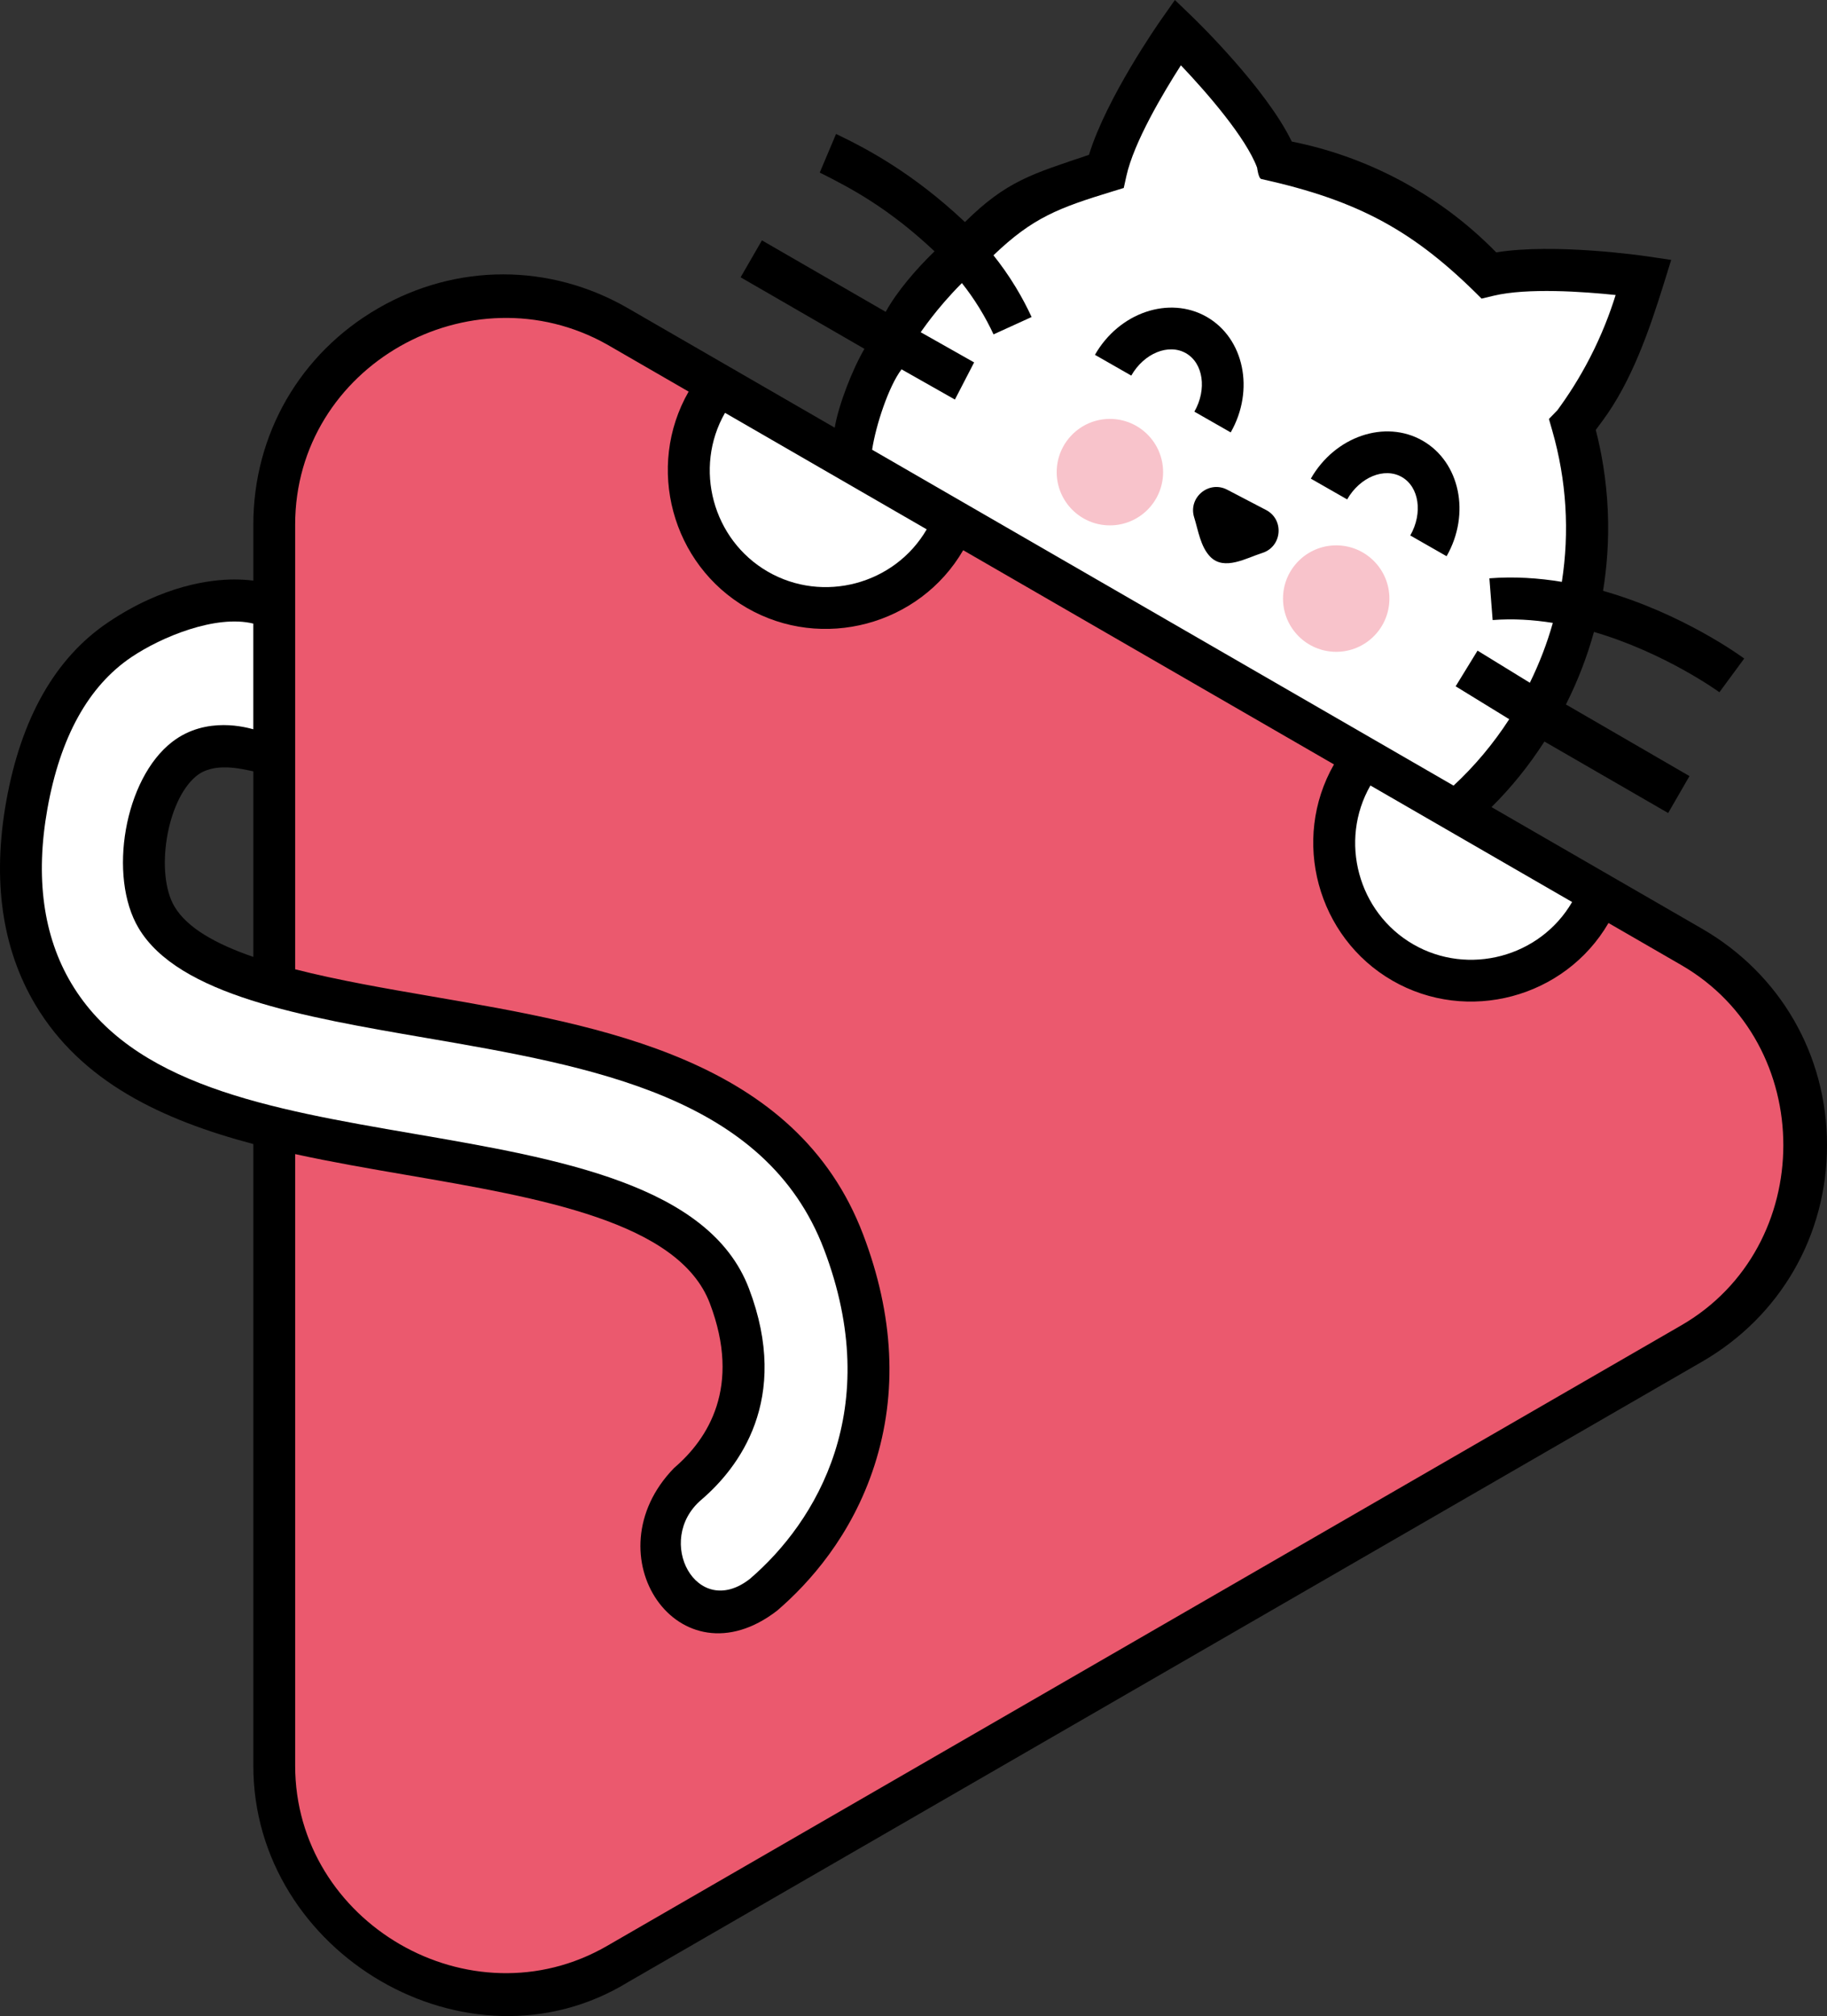 <?xml version="1.0" encoding="UTF-8" standalone="yes"?>
<svg version="1.1" id="Layer_1" xmlns:x="&amp;ns_extend;" xmlns:i="&amp;ns_ai;" xmlns:graph="&amp;ns_graphs;" xmlns="http://www.w3.org/2000/svg" xmlns:xlink="http://www.w3.org/1999/xlink" x="0px" y="0px" viewBox="0 0 285.631 315" style="enable-background:new 0 0 285.631 315;" xml:space="preserve">
      <rect x="0" y="0" width="285.631" height="315" fill="#333333" stroke="none"/>
      <style type="text/css">.st0{fill:#EB596E;}	.st1{fill:#FFFFFF;}	.st2{fill:#F8C3CB;}</style>
    <g id="color_index_3" fill="#eb596e">
              <path d="M264.469,147.948L96.547,50.998c-23.854-13.772-53.672,3.443-53.672,30.988v193.9&#x9;&#x9;c0,27.545,29.818,44.76,53.672,30.988l167.922-96.95C288.324,196.151,288.324,161.72,264.469,147.948z&#x9;&#x9;"/>
          </g>
    <g id="color_index_2" fill="#000000">
              <path d="M146.104,39.267c-2.8,2.707-5.841,6.215-7.639,9.457L119.119,37.556l-3.332,5.77&#x9;&#x9;L135.145,54.505c-1.859,3.163-4.036,8.712-4.647,12.318L98.182,48.166&#x9;&#x9;c-12.226-7.06-26.825-7.061-39.052-0.001C46.904,55.224,39.604,67.867,39.604,81.985v8.736&#x9;&#x9;c-0.892-0.109-1.871-0.179-2.963-0.179c-3.659,0-11.092,0.872-19.759,6.712&#x9;&#x9;c-8.24,5.551-13.595,14.972-15.915,27.998c-2.189,12.293-0.657,22.966,4.554,31.723&#x9;&#x9;c7.167,12.044,19.781,17.994,34.083,21.777c0,0,0,97.024,0,97.133c0,29.354,33.582,49.1,58.578,33.82&#x9;&#x9;l167.922-96.95c12.226-7.058,19.526-19.701,19.526-33.819c0-14.118-7.299-26.762-19.526-33.821&#x9;&#x9;l-32.923-19.008c3.141-3.113,5.837-6.469,8.273-10.244l19.345,11.169l3.332-5.771l-19.315-11.19&#x9;&#x9;c1.847-3.659,3.307-7.454,4.381-11.335c11.096,3.254,19.491,9.335,19.611,9.424l3.881-5.266&#x9;&#x9;c-0.545-0.402-9.711-7.066-22.07-10.577c0.552-3.385,0.956-7.653,0.739-12.566&#x9;&#x9;c-0.22-4.973-1.015-9.233-1.877-12.581c0.339-0.457,0.678-0.913,1.017-1.37&#x9;&#x9;c4.601-6.193,7.37-14.241,9.64-21.543c0-0,1.132-3.648,1.132-3.648l-3.779-0.556&#x9;&#x9;c-0.625-0.094-14.456-2.094-23.578-0.621c-4.525-4.63-9.738-8.5-15.52-11.518&#x9;&#x9;c-5.189-2.708-10.71-4.654-16.438-5.795c-4.047-8.363-15.024-18.99-15.522-19.47L183.682,0&#x9;&#x9;l-2.195,3.126c-0.37,0.527-8.532,12.212-11.237,21.066c-8.93,3.014-12.853,4.055-19.393,10.504&#x9;&#x9; M150.858,34.696c-8.167-7.706-15.42-11.5-20.149-13.768l-2.55,6.035&#x9;&#x9;c4.874,2.44,10.754,5.537,17.945,12.304 M39.604,120.517v28.998&#x9;&#x9;c-5.807-2.001-10.328-4.51-12.318-7.854c-3.037-5.104-1.3-16.472,3.35-20.362&#x9;&#x9;C33.42,118.97,37.819,120.167,39.604,120.517z M262.834,207.091c0,0-167.832,96.899-167.922,96.95&#x9;&#x9;c-21.355,12.329-48.767-3.625-48.767-28.156v-95.561c5.715,1.25,11.6,2.263,17.435,3.266&#x9;&#x9;c20.92,3.598,42.546,7.318,47.392,20.044c4.975,13.064-0.29,21.204-5.583,25.732&#x9;&#x9;c-13.193,13.534,0.738,34.152,16.106,22.292c4.985-4.275,11.673-11.685,15.221-22.71&#x9;&#x9;c3.634-11.291,3.036-23.426-1.778-36.068c-10.43-27.39-40.693-32.594-67.395-37.186&#x9;&#x9;c-7.157-1.231-14.721-2.534-21.399-4.246c0,0,0-69.428,0-69.465c0-24.879,27.498-40.112,48.767-28.155&#x9;&#x9;l12.748,7.36c-6.752,11.773-2.643,27.013,9.11,33.795c11.749,6.781,26.997,2.718,33.815-9.013&#x9;&#x9;l57.968,33.468c-6.737,11.77-2.625,26.996,9.119,33.773c11.741,6.776,26.977,2.722,33.8-8.994&#x9;&#x9;c0,0,11.354,6.555,11.363,6.561C284.152,163.087,284.105,194.811,262.834,207.091z"/>
          </g>
    <g id="color_index_1" fill="#ffffff">
              <path d="M11.142,153.631c-4.385-7.368-5.641-16.531-3.735-27.231&#x9;&#x9;c1.998-11.216,6.416-19.197,13.131-23.721c4.713-3.176,13.204-6.671,19.061-5.246l-0,16.512&#x9;&#x9;c-0.896-0.224-7.304-2.164-12.665,1.962c-7.515,5.785-10.066,21.038-5.269,29.099&#x9;&#x9;c6.255,10.512,25.834,13.88,44.769,17.136c26.199,4.505,53.29,9.163,62.392,33.067&#x9;&#x9;c9.484,24.905-1.182,42.561-11.588,51.485c-8.324,6.516-15.011-6.022-7.597-12.356&#x9;&#x9;c5.768-4.935,14.077-15.613,7.443-33.03c-6.174-16.214-29.672-20.254-52.396-24.163&#x9;&#x9;C42.028,173.248,20.625,169.567,11.142,153.631z"/>
        <path d="M113.347,64.504l31.534,18.206c-5.011,8.614-16.211,11.594-24.841,6.611&#x9;&#x9;C111.411,84.339,108.393,73.15,113.347,64.504z"/>
        <path d="M245.782,140.938c-5.011,8.613-16.211,11.594-24.84,6.611&#x9;&#x9;c-8.629-4.983-11.647-16.171-6.693-24.818L245.782,140.938z"/>
        <path d="M243.479,64.099c1.644-2.233,3.415-4.956,5.078-8.179&#x9;&#x9;c1.856-3.596,3.135-6.954,4.03-9.826c-5.046-0.527-13.804-1.152-19.092,0.116l-1.868,0.448&#x9;&#x9;c-10.489-10.56-19.175-15.316-34.433-18.687c-0.461-0.102-0.658-1.77-0.658-1.77&#x9;&#x9;c-1.739-4.681-7.798-11.674-11.917-15.997c-2.774,4.326-7.35,12.01-8.521,17.303l-0.412,1.864&#x9;&#x9;l-1.825,0.558c-8.377,2.56-12.419,4.079-18.545,9.961c1.126,1.408,2.318,3.063,3.48,4.977&#x9;&#x9;c0.999,1.646,1.815,3.22,2.484,4.667l-5.952,2.712c-0.592-1.275-1.323-2.675-2.23-4.145&#x9;&#x9;c-0.911-1.477-1.839-2.766-2.718-3.871c-4.125,4.131-6.406,7.699-6.442,7.677&#x9;&#x9;c-0.028-0.018,8.355,4.719,8.355,4.719l-3.003,5.803l-8.343-4.722&#x9;&#x9;c-2.003,2.619-4.032,8.769-4.6,12.561l90.901,52.482c3.297-3.058,6.216-6.538,8.702-10.376&#x9;&#x9;l-8.375-5.141l3.422-5.574l8.176,5.019c1.491-3.028,2.692-6.156,3.594-9.352&#x9;&#x9;c-3.058-0.49-6.225-0.692-9.409-0.444l-0.509-6.522c3.874-0.301,7.685-0.05,11.326,0.554&#x9;&#x9;c1.218-7.803,0.741-15.844-1.495-23.627c-0.175-0.609-0.35-1.217-0.525-1.826&#x9;&#x9;C242.594,65.006,243.036,64.553,243.479,64.099z M185.403,55.186c-2.72-1.556-6.551,0.015-8.541,3.5&#x9;&#x9;l-5.68-3.245c3.778-6.614,11.612-9.277,17.464-5.936c5.851,3.343,7.539,11.444,3.761,18.058&#x9;&#x9;l-5.68-3.243C188.717,60.837,188.123,56.739,185.403,55.186z M197.341,86.399&#x9;&#x9;c-2.454,0.771-5.941,2.843-8.132,0.59c-1.535-1.579-1.881-4.131-2.514-6.147&#x9;&#x9;c-0.974-3.1,2.287-5.83,5.167-4.326l6.074,3.17C200.816,81.19,200.441,85.426,197.341,86.399z&#x9;&#x9; M226.16,86.908l-5.68-3.243c1.989-3.483,1.395-7.581-1.325-9.135&#x9;&#x9;c-2.719-1.556-6.551,0.015-8.541,3.5l-5.68-3.245c3.778-6.614,11.612-9.277,17.464-5.936&#x9;&#x9;C228.25,72.192,229.937,80.293,226.16,86.908z"/>
          </g>
    <g id="color_index_0" fill="#f8c3cb">
              <circle cx="173.521" cy="73.771" r="8.317"/>
        <circle cx="208.902" cy="93.528" r="8.317"/>
          </g>
  </svg>